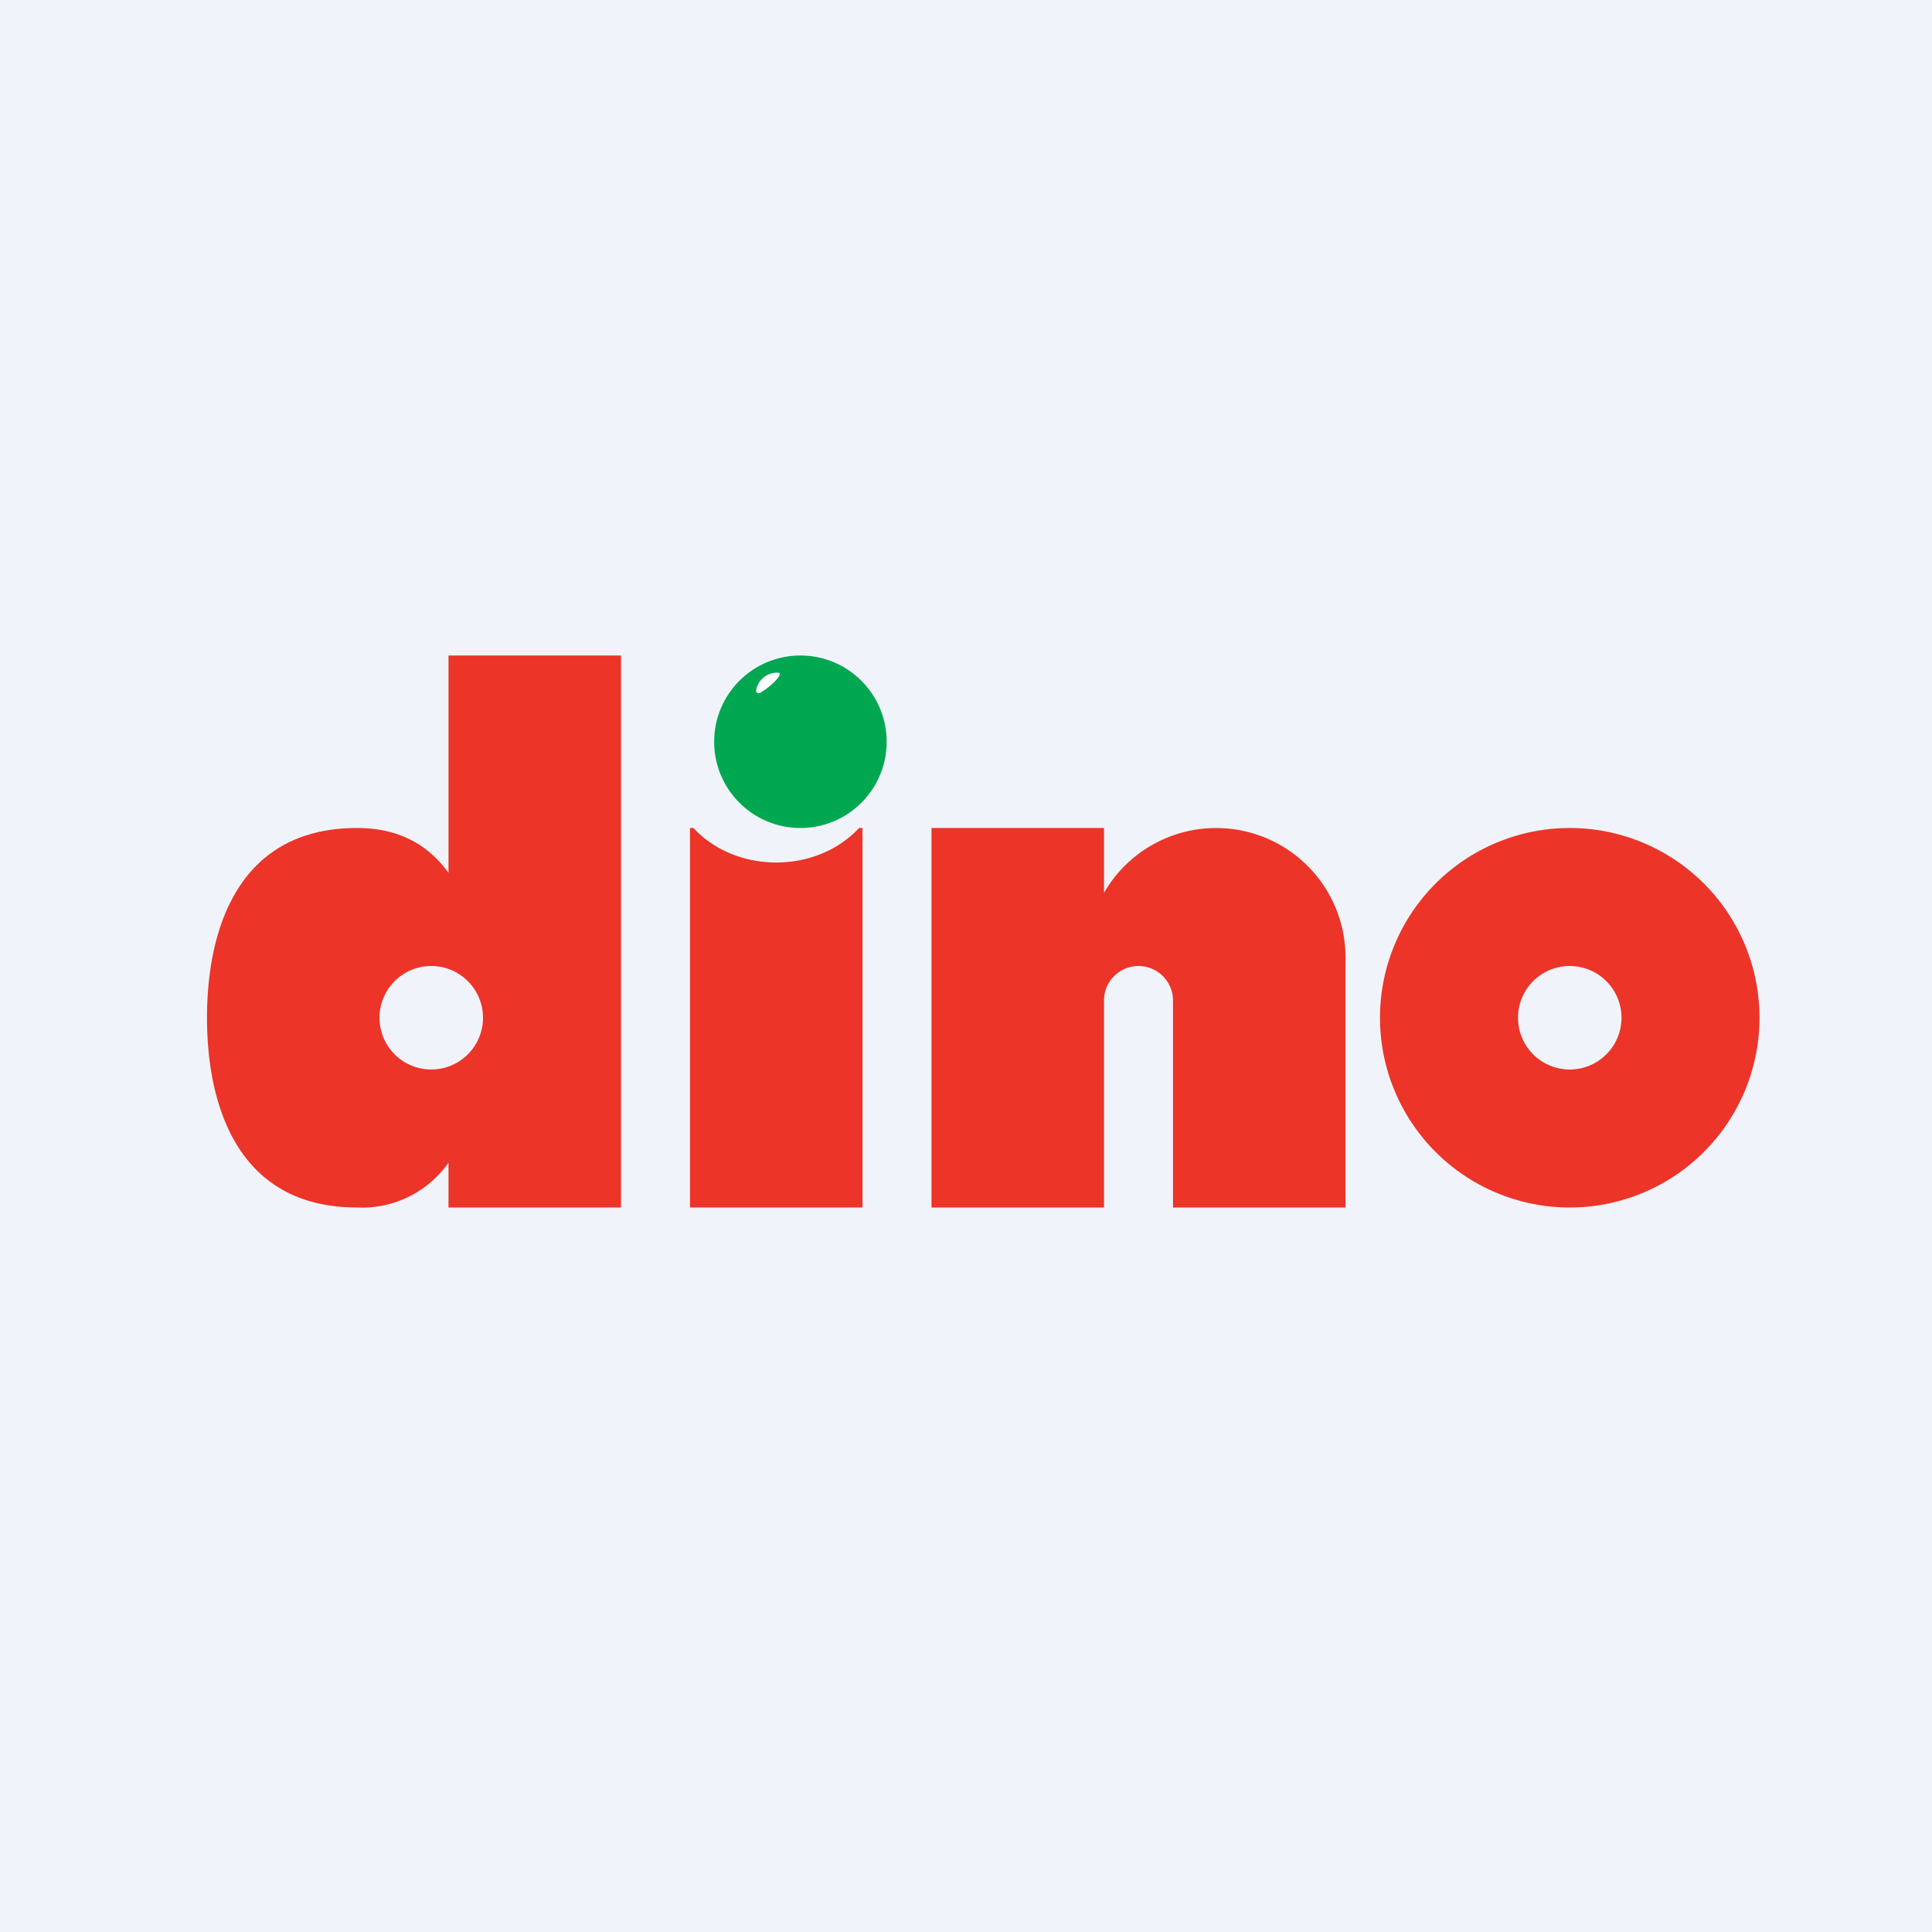 <svg width="56" height="56" viewBox="0 0 56 56" xmlns="http://www.w3.org/2000/svg"><path fill="#F0F3FA" d="M0 0h56v56H0z"/><path d="M13 19h5v16h-5v-1.3a3.06 3.06 0 0 1-2.65 1.3C6.88 35 6 32.03 6 29.5s.88-5.5 4.35-5.5c1.28 0 2.1.54 2.65 1.3V19Zm-.5 12a1.5 1.5 0 1 0 0-3 1.5 1.5 0 0 0 0 3Z" fill="#EC3428"/><circle cx="23.2" cy="21.5" r="2.5" fill="#00A751"/><path d="M22.56 19.5a.61.61 0 0 0-.64.5c-.02.07.06.12.12.08.38-.23.68-.58.52-.58Z" fill="#fff"/><path d="M20.1 24H20v11h5V24h-.1c-.55.6-1.42 1-2.4 1s-1.85-.4-2.4-1ZM32 24h-5v11h5v-6a1 1 0 1 1 2 0v6h5v-7.25a3.75 3.75 0 0 0-7-1.87V24Z" fill="#EC3428"/><path fill-rule="evenodd" d="M45.5 35a5.5 5.5 0 1 0 0-11 5.5 5.5 0 0 0 0 11Zm0-4a1.5 1.5 0 1 0 0-3 1.5 1.5 0 0 0 0 3Z" fill="#EC3428"/></svg>